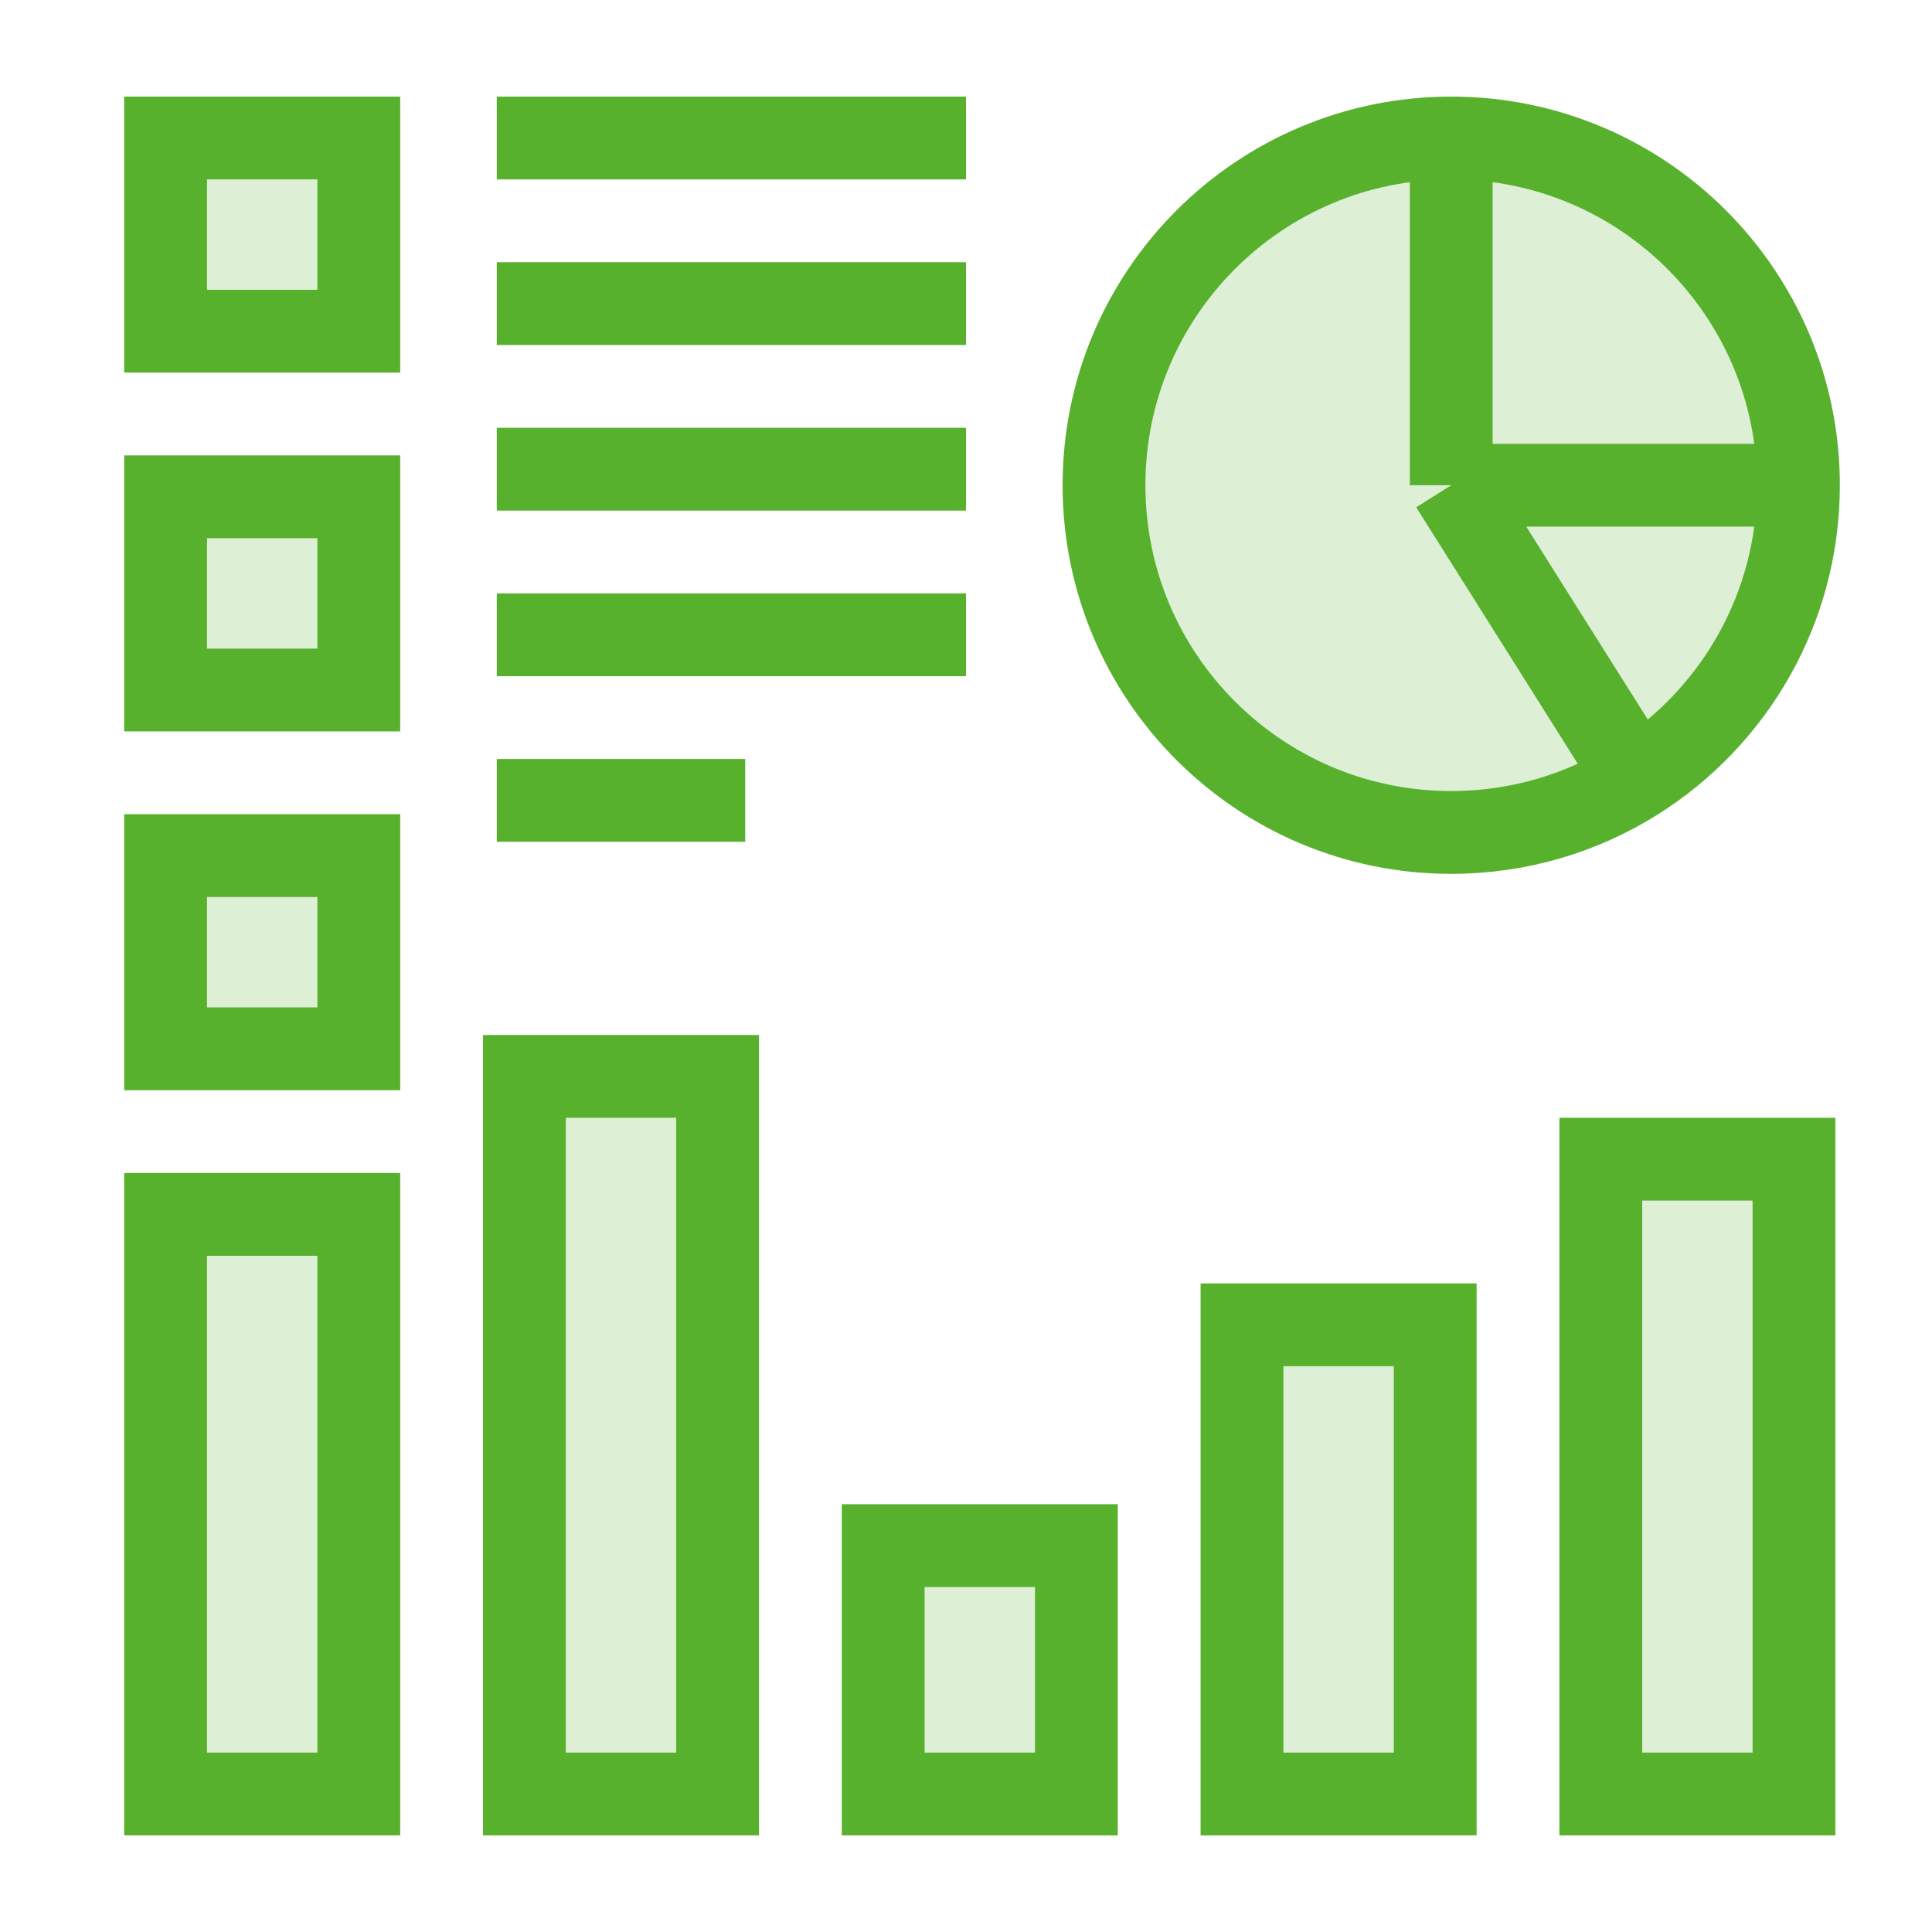 <svg width="70" height="70" viewBox="0 0 70 70" fill="none" xmlns="http://www.w3.org/2000/svg">
<rect x="6" y="5" width="7" height="7" fill="#57B12D" fill-opacity="0.2" stroke="#57B12D" stroke-width="3"/>
<rect x="6" y="18" width="7" height="7" fill="#57B12D" fill-opacity="0.2" stroke="#57B12D" stroke-width="3"/>
<rect x="6" y="31" width="7" height="7" fill="#57B12D" fill-opacity="0.2" stroke="#57B12D" stroke-width="3"/>
<path d="M18 5H35" stroke="#57B12D" stroke-width="3"/>
<path d="M18 17H35" stroke="#57B12D" stroke-width="3"/>
<path d="M18 23H35" stroke="#57B12D" stroke-width="3"/>
<path d="M18 29H27" stroke="#57B12D" stroke-width="3"/>
<path d="M18 11H35" stroke="#57B12D" stroke-width="3"/>
<path fill-rule="evenodd" clip-rule="evenodd" d="M59.288 28.226C62.817 25.997 65.161 22.063 65.161 17.581H52.581V5C45.633 5 40 10.633 40 17.581C40 24.529 45.633 30.161 52.581 30.161C55.047 30.161 57.347 29.452 59.288 28.226Z" fill="#57B12D" fill-opacity="0.2"/>
<path d="M65.161 17.581C65.161 10.633 59.529 5 52.581 5V17.581H65.161Z" fill="#57B12D" fill-opacity="0.2"/>
<path d="M65.161 17.581C65.161 10.633 59.529 5 52.581 5M65.161 17.581C65.161 22.063 62.817 25.997 59.288 28.226M65.161 17.581H52.581M52.581 5C45.633 5 40 10.633 40 17.581C40 24.529 45.633 30.161 52.581 30.161C55.047 30.161 57.347 29.452 59.288 28.226M52.581 5V17.581M52.581 17.581L59.288 28.226" stroke="#57B12D" stroke-width="3"/>
<rect x="6" y="44" width="7" height="21" fill="#57B12D" fill-opacity="0.2" stroke="#57B12D" stroke-width="3"/>
<rect x="19" y="39" width="7" height="26" fill="#57B12D" fill-opacity="0.2" stroke="#57B12D" stroke-width="3"/>
<rect x="32" y="56" width="7" height="9" fill="#57B12D" fill-opacity="0.2" stroke="#57B12D" stroke-width="3"/>
<rect x="45" y="48" width="7" height="17" fill="#57B12D" fill-opacity="0.2" stroke="#57B12D" stroke-width="3"/>
<rect x="58" y="42" width="7" height="23" fill="#57B12D" fill-opacity="0.2" stroke="#57B12D" stroke-width="3"/>
</svg>
